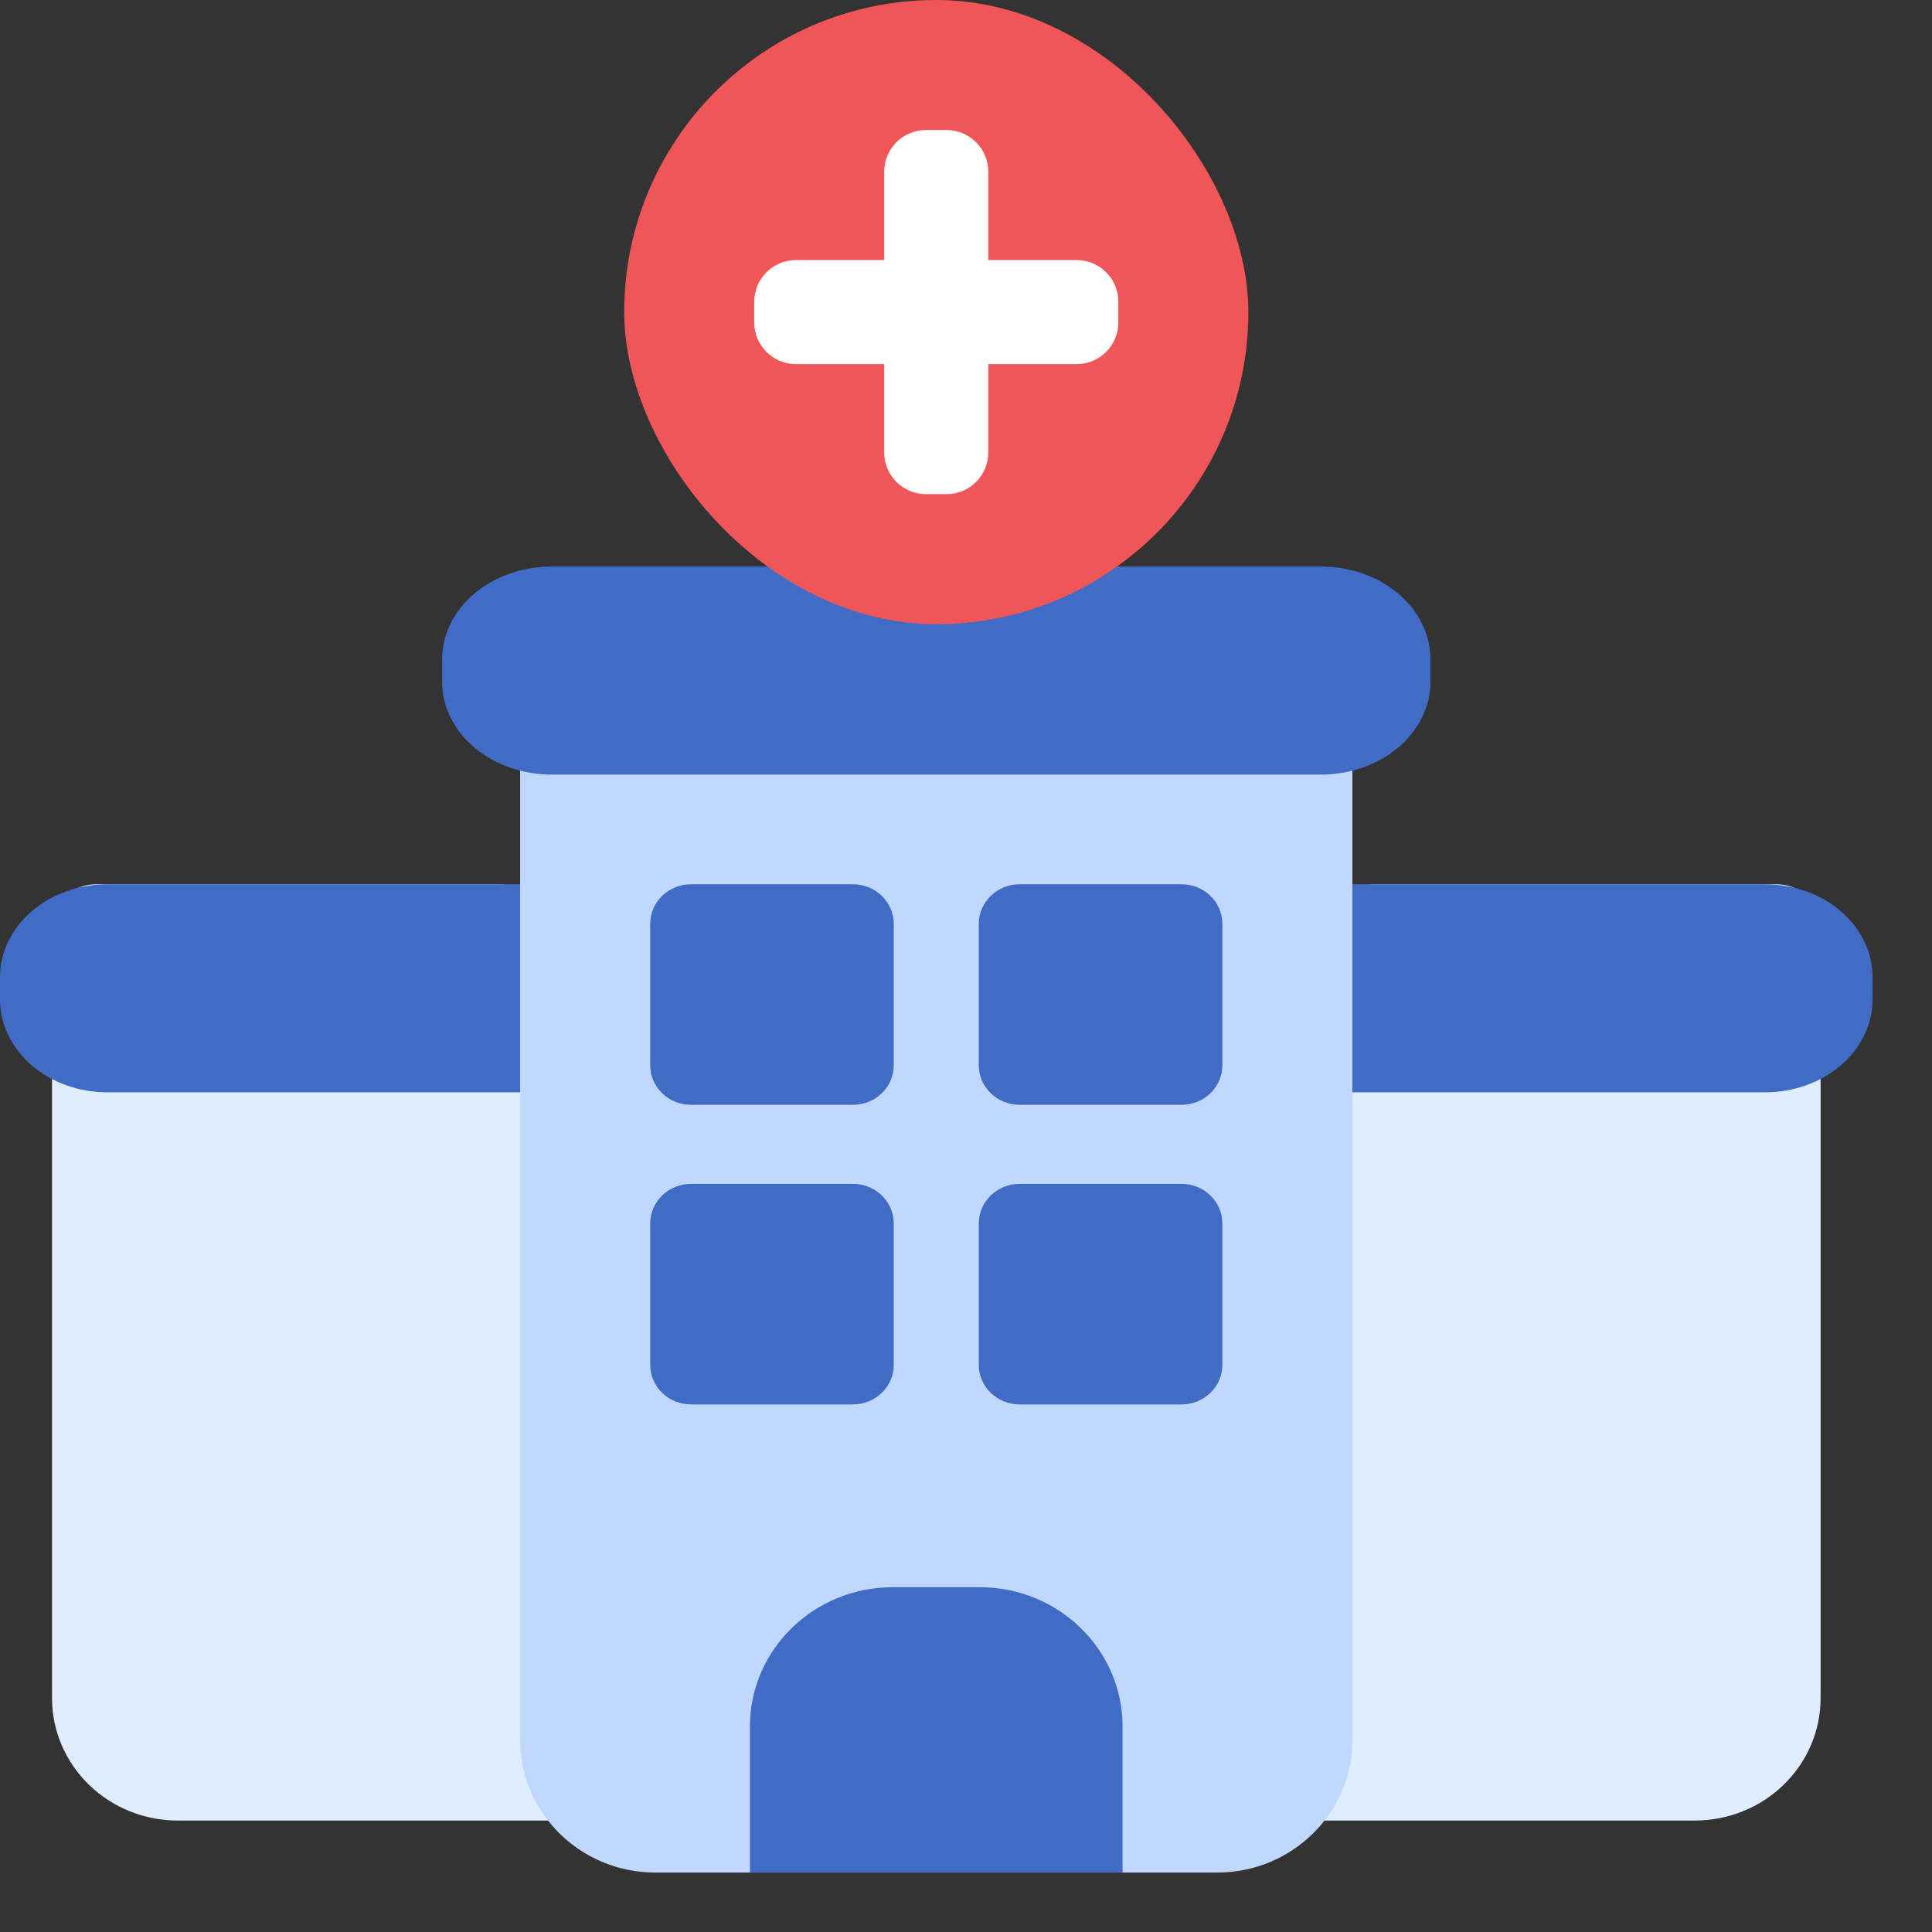 <svg width="26" height="26" viewBox="0 0 26 26" fill="none" xmlns="http://www.w3.org/2000/svg">
<rect x="0" y="0" width="26" height="26" fill="#333333" stroke="none"/>
<g clip-path="url(#clip0_47_10756)">
<path fill-rule="evenodd" clip-rule="evenodd" d="M17.39 23.35C17.526 23.35 17.656 23.298 17.752 23.204C17.847 23.111 17.902 22.984 17.902 22.852V12.475C17.902 12.158 18.166 11.9 18.491 11.9H23.911C24.237 11.9 24.501 12.158 24.501 12.475V22.852C24.501 23.289 24.323 23.708 24.005 24.017C23.689 24.326 23.258 24.5 22.81 24.5H17.39C17.065 24.5 16.801 24.243 16.801 23.925C16.801 23.608 17.065 23.35 17.39 23.35Z" fill="#E0ECFF"/>
<path fill-rule="evenodd" clip-rule="evenodd" d="M7.81 24.5H2.391C1.943 24.5 1.512 24.326 1.196 24.017C0.878 23.708 0.7 23.289 0.7 22.852V12.475C0.7 12.158 0.964 11.9 1.29 11.9H6.71C7.035 11.9 7.299 12.158 7.299 12.475V22.852C7.299 22.984 7.354 23.111 7.449 23.204C7.545 23.298 7.675 23.35 7.81 23.35C8.136 23.35 8.4 23.608 8.4 23.925C8.4 24.243 8.136 24.5 7.81 24.5Z" fill="#E0ECFF"/>
<path fill-rule="evenodd" clip-rule="evenodd" d="M7.7 12.435C7.7 12.14 7.423 11.9 7.081 11.9H1.445C1.062 11.9 0.694 12.031 0.424 12.266C0.153 12.5 0 12.818 0 13.149C0 13.248 0 13.352 0 13.452C0 13.783 0.153 14.1 0.424 14.334C0.694 14.568 1.062 14.7 1.445 14.7H7.081C7.423 14.7 7.7 14.461 7.7 14.165V12.435Z" fill="#406CC5"/>
<path fill-rule="evenodd" clip-rule="evenodd" d="M18.119 11.9C17.777 11.9 17.5 12.14 17.5 12.435V14.165C17.5 14.461 17.777 14.7 18.119 14.7C18.119 14.7 22.013 14.7 23.755 14.7C24.138 14.7 24.506 14.568 24.776 14.334C25.047 14.1 25.2 13.783 25.2 13.452C25.2 13.352 25.2 13.248 25.2 13.149C25.2 12.818 25.047 12.5 24.776 12.266C24.506 12.031 24.138 11.9 23.755 11.9H18.119Z" fill="#406CC5"/>
<path fill-rule="evenodd" clip-rule="evenodd" d="M18.2 9.695C18.2 9.367 17.928 9.1 17.594 9.1H7.606C7.272 9.1 7 9.367 7 9.695V23.413C7 24.4 7.814 25.2 8.819 25.2H16.381C17.386 25.2 18.2 24.4 18.2 23.413V9.695Z" fill="#C0D8FD"/>
<path fill-rule="evenodd" clip-rule="evenodd" d="M15.107 25.2V23.234C15.107 22.2 14.246 21.36 13.186 21.36C12.807 21.36 12.392 21.36 12.014 21.36C10.953 21.36 10.092 22.2 10.092 23.234V25.2" fill="#406CC5"/>
<path fill-rule="evenodd" clip-rule="evenodd" d="M19.25 8.873C19.25 8.542 19.095 8.224 18.819 7.99C18.543 7.756 18.168 7.624 17.777 7.624H7.423C7.032 7.624 6.657 7.756 6.381 7.99C6.105 8.224 5.95 8.542 5.95 8.873C5.95 8.973 5.95 9.075 5.95 9.176C5.95 9.507 6.105 9.824 6.381 10.058C6.657 10.292 7.032 10.424 7.423 10.424H17.777C18.168 10.424 18.543 10.292 18.819 10.058C19.095 9.824 19.25 9.507 19.25 9.176V8.873Z" fill="#406CC5"/>
<rect x="8.4" width="8.4" height="8.4" rx="4.2" fill="#F05558"/>
<path d="M12.739 1.75C13.048 1.75 13.3 2.001 13.3 2.31V3.5H14.49C14.799 3.5 15.05 3.751 15.05 4.06V4.34C15.05 4.649 14.799 4.9 14.49 4.9H13.3V6.09C13.3 6.399 13.049 6.65 12.739 6.65H12.46C12.151 6.65 11.899 6.399 11.899 6.09V4.9H10.71C10.401 4.9 10.15 4.649 10.15 4.34V4.06C10.151 3.751 10.401 3.5 10.71 3.5H11.899V2.31C11.9 2.001 12.151 1.75 12.46 1.75H12.739Z" fill="white"/>
<path fill-rule="evenodd" clip-rule="evenodd" d="M12.028 16.465C12.028 16.171 11.782 15.932 11.479 15.932H9.299C8.996 15.932 8.75 16.171 8.75 16.465V18.368C8.75 18.662 8.996 18.9 9.299 18.9H11.479C11.782 18.9 12.028 18.662 12.028 18.368V16.465ZM16.45 16.465C16.45 16.171 16.204 15.932 15.901 15.932H13.721C13.418 15.932 13.172 16.171 13.172 16.465V18.368C13.172 18.662 13.418 18.9 13.721 18.9H15.901C16.204 18.9 16.45 18.662 16.45 18.368V16.465ZM16.45 12.433C16.45 12.139 16.204 11.9 15.901 11.9H13.721C13.418 11.9 13.172 12.139 13.172 12.433V14.336C13.172 14.63 13.418 14.868 13.721 14.868H15.901C16.204 14.868 16.45 14.63 16.45 14.336V12.433ZM12.028 12.433C12.028 12.139 11.782 11.9 11.479 11.9H9.299C8.996 11.9 8.75 12.139 8.75 12.433V14.336C8.75 14.63 8.996 14.868 9.299 14.868H11.479C11.782 14.868 12.028 14.63 12.028 14.336V12.433Z" fill="#406CC5"/>
</g>
<defs>
<clipPath id="clip0_47_10756">
<rect width="25.2" height="25.2" fill="white"/>
</clipPath>
</defs>
</svg>
